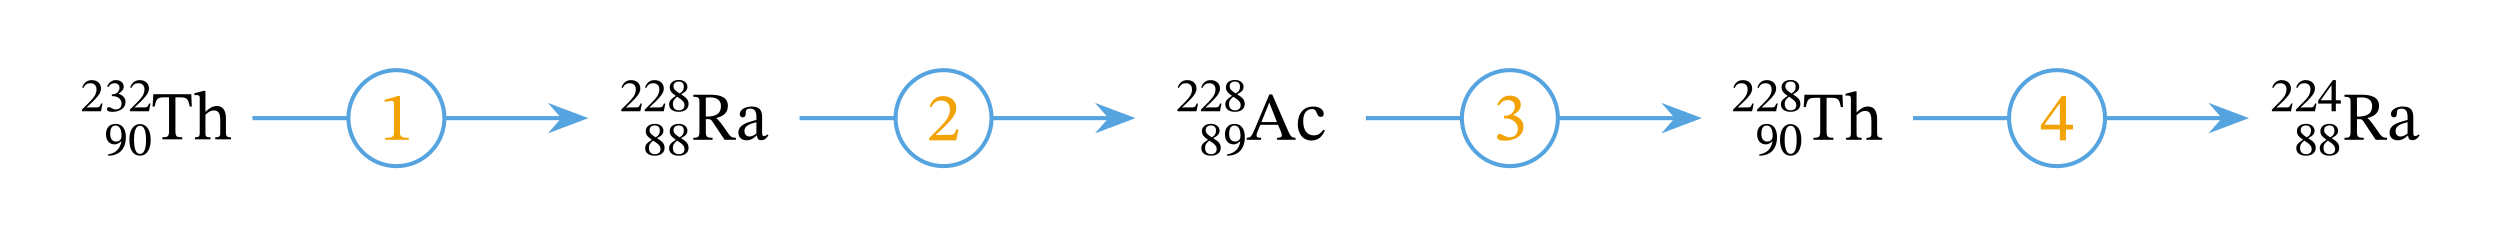<svg xmlns="http://www.w3.org/2000/svg" width="653.28" height="46.3pt" viewBox="0 0 489.96 46.3" class="displayed_equation">
  <path d="M20.098 20.285L19.82 20.285C19.602 20.852 19.48 21.051 18.977 21.051L17.66 21.051 17 21.078 17 21.031 18.25 19.848C19.254 18.836 19.793 18.18 19.793 17.336 19.793 16.344 19.047 15.699 17.973 15.699 17.055 15.699 16.41 16.227 16.117 17.148L16.344 17.242C16.695 16.531 17.113 16.312 17.727 16.312 18.457 16.312 18.914 16.77 18.914 17.48 18.914 18.473 18.438 19.07 17.5 20.039L16.059 21.477 16.059 21.801 19.793 21.801 20.098 20.285M21.215 17.082C21.539 16.578 21.887 16.312 22.457 16.312 23.043 16.312 23.422 16.637 23.422 17.195 23.422 17.961 22.75 18.484 22.105 18.484L21.926 18.484 21.926 18.844 22.117 18.844C23.023 18.844 23.828 19.402 23.828 20.246 23.828 21.176 23.25 21.449 22.656 21.449 22.43 21.449 22.297 21.41 21.887 21.203 21.555 21.031 21.48 20.984 21.328 20.984 21.082 20.984 20.961 21.203 20.961 21.402 20.961 21.648 21.168 21.922 22.02 21.922 23.402 21.922 24.605 21.258 24.605 19.961 24.605 19.117 23.973 18.617 23.215 18.379L23.215 18.352C23.812 17.973 24.238 17.621 24.238 16.969 24.238 16.246 23.68 15.699 22.711 15.699 21.934 15.699 21.348 16.133 20.996 16.957L21.215 17.082M29.496 20.285L29.223 20.285C29.004 20.852 28.883 21.051 28.379 21.051L27.062 21.051 26.398 21.078 26.398 21.031 27.648 19.848C28.652 18.836 29.195 18.18 29.195 17.336 29.195 16.344 28.445 15.699 27.375 15.699 26.453 15.699 25.812 16.227 25.516 17.148L25.742 17.242C26.094 16.531 26.512 16.312 27.129 16.312 27.859 16.312 28.312 16.77 28.312 17.48 28.312 18.473 27.84 19.07 26.898 20.039L25.461 21.477 25.461 21.801 29.195 21.801 29.496 20.285M21.203 30.523C23.301 30.504 24.664 29.301 24.664 26.855 24.664 25.453 24.086 24.281 22.672 24.281 21.48 24.281 20.77 25.027 20.77 26.305 20.77 27.559 21.441 28.297 22.477 28.297 22.949 28.297 23.289 28.098 23.715 27.711L23.773 27.719C23.562 29.254 22.492 30.098 21.188 30.25zM21.594 26.25C21.594 25.039 22.02 24.602 22.637 24.602 23.469 24.602 23.812 25.445 23.812 26.629 23.812 27.445 23.309 27.738 22.758 27.738 21.973 27.738 21.594 27.133 21.594 26.25M29.535 27.398C29.535 25.445 28.68 24.316 27.461 24.316 26.086 24.316 25.355 25.566 25.355 27.367 25.355 29.047 25.914 30.504 27.441 30.504 28.93 30.504 29.535 29.016 29.535 27.398zM28.617 27.453C28.617 29.273 28.188 30.164 27.441 30.164 26.684 30.164 26.266 29.254 26.266 27.414 26.266 25.539 26.684 24.641 27.43 24.641 28.207 24.641 28.617 25.531 28.617 27.453M37.594 20.883L37.488 18.465 30.051 18.465 29.902 20.883 30.32 20.883C30.602 19.418 30.789 19.07 32.27 19.07L33.129 19.07 33.129 25.539C33.129 26.762 32.941 26.898 31.812 26.898L31.812 27.301 35.711 27.301 35.711 26.898C34.555 26.898 34.379 26.762 34.379 25.539L34.379 19.07 35.227 19.07C36.719 19.07 36.883 19.418 37.18 20.883L37.594 20.883M40.262 22.473C40.922 21.867 41.406 21.637 41.93 21.637 43.02 21.637 43.164 22.566 43.164 23.668L43.164 25.996C43.164 26.641 43.113 26.91 42.184 26.91L42.184 27.301 45.277 27.301 45.277 26.91C44.43 26.91 44.281 26.656 44.281 25.941L44.281 23.266C44.281 22.164 44.027 20.777 42.48 20.777 41.766 20.777 41.148 21.086 40.301 21.879L40.262 21.879 40.262 17.805 39.898 17.805 38.094 18.277 38.094 18.652C38.094 18.652 38.27 18.625 38.484 18.625 38.848 18.625 39.145 18.691 39.145 19.164L39.145 26.051C39.145 26.805 38.902 26.91 38.203 26.91L38.203 27.301 41.258 27.301 41.258 26.91C40.328 26.91 40.262 26.695 40.262 25.996L40.262 22.473" />
  <path d="M494.727 231.477L682.852 231.477M870.977 231.477C870.977 283.43 828.867 325.539 776.914 325.539 724.961 325.539 682.852 283.43 682.852 231.477 682.852 179.523 724.961 137.414 776.914 137.414 828.867 137.414 870.977 179.523 870.977 231.477zM870.977 231.477" transform="matrix(.1 0 0 -.1 0 46.3)" fill="none" stroke-width="7.97" stroke-linejoin="round" stroke="#55a4e0" stroke-miterlimit="10" />
  <path d="M 80.129 27.398 L 80.129 27.023 C 78.891 27.023 78.395 26.781 78.395 26.121 L 78.395 18.805 L 78.004 18.805 L 75.395 19.547 L 75.395 19.988 C 75.812 19.855 76.5 19.773 76.766 19.773 C 77.102 19.773 77.211 19.961 77.211 20.434 L 77.211 26.121 C 77.211 26.797 76.742 27.023 75.477 27.023 L 75.477 27.398 L 80.129 27.398" fill="#f3a203" />
  <path d="M 870.977 231.477 L 1103.203 231.477" transform="matrix(.1 0 0 -.1 0 46.3)" fill="none" stroke-width="7.97" stroke-linejoin="round" stroke="#55a4e0" stroke-miterlimit="10" />
  <path d="M 114.184 23.152 L 108.715 21.09 L 110.52 23.152 L 108.715 25.215" fill="#55a4e0" />
  <path d="M 1141.836 231.477 L 1087.148 252.102 L 1105.195 231.477 L 1087.148 210.852 Z M 1141.836 231.477" transform="matrix(.1 0 0 -.1 0 46.3)" fill="none" stroke-width="7.97" stroke="#55a4e0" stroke-miterlimit="10" />
  <path d="M125.797 20.285L125.523 20.285C125.305 20.852 125.18 21.051 124.68 21.051L123.359 21.051 122.699 21.078 122.699 21.031 123.949 19.848C124.953 18.836 125.492 18.18 125.492 17.336 125.492 16.344 124.746 15.699 123.672 15.699 122.754 15.699 122.109 16.227 121.816 17.148L122.043 17.242C122.395 16.531 122.812 16.312 123.43 16.312 124.156 16.312 124.613 16.77 124.613 17.48 124.613 18.473 124.141 19.07 123.199 20.039L121.758 21.477 121.758 21.801 125.492 21.801 125.797 20.285M130.398 20.285L130.121 20.285C129.902 20.852 129.781 21.051 129.277 21.051L127.961 21.051 127.297 21.078 127.297 21.031 128.547 19.848C129.555 18.836 130.094 18.18 130.094 17.336 130.094 16.344 129.344 15.699 128.273 15.699 127.355 15.699 126.711 16.227 126.418 17.148L126.645 17.242C126.996 16.531 127.414 16.312 128.027 16.312 128.758 16.312 129.215 16.77 129.215 17.48 129.215 18.473 128.738 19.07 127.801 20.039L126.359 21.477 126.359 21.801 130.094 21.801 130.398 20.285M134.945 20.379C134.945 19.621 134.602 19.164 133.496 18.492L133.496 18.465C134.379 17.98 134.719 17.668 134.719 16.977 134.719 16.227 133.996 15.668 133.059 15.668 132.016 15.668 131.258 16.211 131.258 17.07 131.258 17.715 131.469 18.105 132.434 18.777L132.434 18.805C131.555 19.395 131.137 19.695 131.137 20.453 131.137 21.422 131.93 21.914 133.031 21.914 134.156 21.914 134.945 21.375 134.945 20.379zM134.016 16.957C134.016 17.562 133.828 17.934 133.203 18.312 132.359 17.801 131.996 17.461 131.996 16.902 131.996 16.324 132.395 15.984 133.039 15.984 133.648 15.984 134.016 16.332 134.016 16.957zM132.719 18.957C133.863 19.695 134.148 20.047 134.148 20.652 134.148 21.297 133.656 21.621 133.07 21.621 132.348 21.621 131.875 21.23 131.875 20.379 131.875 19.727 132.18 19.395 132.719 18.957M130.246 28.977C130.246 28.219 129.902 27.766 128.797 27.094L128.797 27.062C129.676 26.582 130.016 26.27 130.016 25.578 130.016 24.828 129.297 24.27 128.359 24.27 127.316 24.27 126.559 24.809 126.559 25.672 126.559 26.316 126.766 26.703 127.734 27.379L127.734 27.406C126.852 27.992 126.438 28.297 126.438 29.055 126.438 30.02 127.23 30.516 128.332 30.516 129.457 30.516 130.246 29.973 130.246 28.977zM129.316 25.559C129.316 26.164 129.129 26.535 128.504 26.914 127.656 26.402 127.297 26.062 127.297 25.5 127.297 24.922 127.695 24.582 128.34 24.582 128.945 24.582 129.316 24.934 129.316 25.559zM128.02 27.559C129.164 28.297 129.449 28.648 129.449 29.254 129.449 29.898 128.957 30.219 128.367 30.219 127.648 30.219 127.176 29.832 127.176 28.977 127.176 28.324 127.477 27.992 128.02 27.559M134.945 28.977C134.945 28.219 134.602 27.766 133.496 27.094L133.496 27.062C134.379 26.582 134.719 26.27 134.719 25.578 134.719 24.828 133.996 24.27 133.059 24.27 132.016 24.27 131.258 24.809 131.258 25.672 131.258 26.316 131.469 26.703 132.434 27.379L132.434 27.406C131.555 27.992 131.137 28.297 131.137 29.055 131.137 30.02 131.93 30.516 133.031 30.516 134.156 30.516 134.945 29.973 134.945 28.977zM134.016 25.559C134.016 26.164 133.828 26.535 133.203 26.914 132.359 26.402 131.996 26.062 131.996 25.5 131.996 24.922 132.395 24.582 133.039 24.582 133.648 24.582 134.016 24.934 134.016 25.559zM132.719 27.559C133.863 28.297 134.148 28.648 134.148 29.254 134.148 29.898 133.656 30.219 133.07 30.219 132.348 30.219 131.875 29.832 131.875 28.977 131.875 28.324 132.18 27.992 132.719 27.559M142.656 20.77C142.656 19.062 141.203 18.562 139.188 18.562L135.879 18.562 135.879 18.969C136.953 18.969 137.074 19.223 137.074 19.961L137.074 25.734C137.074 26.863 136.887 26.996 135.879 26.996L135.879 27.398 139.656 27.398 139.656 26.996C138.504 26.996 138.328 26.848 138.328 25.734L138.328 23.352 138.703 23.352C139.188 23.352 139.336 23.391 139.602 23.797 140.156 24.602 140.547 25.18 142.012 27.398L144.23 27.398 144.23 26.996C143.609 26.996 143.273 26.902 142.844 26.312 141.367 24.199 140.84 23.445 140.383 23.176L140.383 23.125C141.473 22.867 142.656 22.277 142.656 20.77zM138.328 19.129C138.609 19.102 138.918 19.09 139.215 19.09 140.664 19.09 141.297 19.75 141.297 20.824 141.297 22.25 140.316 22.773 138.84 22.84L138.328 22.828 138.328 19.129M148.344 26.566C148.422 27.156 148.559 27.469 149.148 27.469 149.836 27.469 150.156 27.184 150.602 26.539L150.398 26.324C150.211 26.527 150.023 26.66 149.766 26.66 149.484 26.66 149.363 26.555 149.363 26L149.363 22.949C149.363 21.551 148.812 20.879 147.348 20.879 145.883 20.879 144.98 21.602 144.98 22.355 144.98 22.801 145.277 23 145.547 23 145.922 23 146.137 22.801 146.137 22.383 146.137 21.578 146.273 21.293 147.039 21.293 147.844 21.293 148.246 21.738 148.246 22.906L148.246 23.5C147.094 23.863 144.711 24.211 144.711 25.988 144.711 26.848 145.277 27.492 146.312 27.492 147.172 27.492 147.656 27.117 148.289 26.566zM148.246 26.164C147.789 26.539 147.305 26.754 146.863 26.754 146.285 26.754 145.895 26.336 145.895 25.664 145.895 24.617 147.023 24.254 148.246 23.945L148.246 26.164" />
  <path d="M1567.031 231.477L1755.156 231.477M1943.281 231.477C1943.281 283.43 1901.172 325.539 1849.219 325.539 1797.266 325.539 1755.156 283.43 1755.156 231.477 1755.156 179.523 1797.266 137.414 1849.219 137.414 1901.172 137.414 1943.281 179.523 1943.281 231.477zM1943.281 231.477" transform="matrix(.1 0 0 -.1 0 46.3)" fill="none" stroke-width="7.97" stroke-linejoin="round" stroke="#55a4e0" stroke-miterlimit="10" />
  <path d="M 187.84 25.348 L 187.449 25.348 C 187.141 26.156 186.965 26.438 186.254 26.438 L 184.383 26.438 L 183.441 26.477 L 183.441 26.41 L 185.219 24.73 C 186.645 23.289 187.41 22.363 187.41 21.164 C 187.41 19.754 186.348 18.84 184.828 18.84 C 183.523 18.84 182.609 19.594 182.191 20.898 L 182.516 21.031 C 183.012 20.023 183.602 19.711 184.477 19.711 C 185.516 19.711 186.16 20.359 186.16 21.367 C 186.16 22.781 185.484 23.625 184.156 25 L 182.109 27.043 L 182.109 27.5 L 187.41 27.5 L 187.84 25.348" fill="#f3a203" />
  <path d="M 1943.281 231.477 L 2175.508 231.477" transform="matrix(.1 0 0 -.1 0 46.3)" fill="none" stroke-width="7.97" stroke-linejoin="round" stroke="#55a4e0" stroke-miterlimit="10" />
  <path d="M 221.414 23.152 L 215.945 21.09 L 217.75 23.152 L 215.945 25.215" fill="#55a4e0" />
  <path d="M 2214.141 231.477 L 2159.453 252.102 L 2177.5 231.477 L 2159.453 210.852 Z M 2214.141 231.477" transform="matrix(.1 0 0 -.1 0 46.3)" fill="none" stroke-width="7.97" stroke="#55a4e0" stroke-miterlimit="10" />
  <path d="M234.797 20.285L234.523 20.285C234.305 20.852 234.18 21.051 233.68 21.051L232.359 21.051 231.699 21.078 231.699 21.031 232.949 19.848C233.953 18.836 234.492 18.18 234.492 17.336 234.492 16.344 233.746 15.699 232.672 15.699 231.754 15.699 231.109 16.227 230.816 17.148L231.043 17.242C231.395 16.531 231.812 16.312 232.43 16.312 233.156 16.312 233.613 16.77 233.613 17.48 233.613 18.473 233.141 19.07 232.199 20.039L230.758 21.477 230.758 21.801 234.492 21.801 234.797 20.285M239.398 20.285L239.121 20.285C238.902 20.852 238.781 21.051 238.277 21.051L236.961 21.051 236.297 21.078 236.297 21.031 237.547 19.848C238.555 18.836 239.094 18.18 239.094 17.336 239.094 16.344 238.344 15.699 237.273 15.699 236.355 15.699 235.711 16.227 235.418 17.148L235.645 17.242C235.996 16.531 236.414 16.312 237.027 16.312 237.758 16.312 238.215 16.77 238.215 17.48 238.215 18.473 237.738 19.07 236.801 20.039L235.359 21.477 235.359 21.801 239.094 21.801 239.398 20.285M243.945 20.379C243.945 19.621 243.602 19.164 242.496 18.492L242.496 18.465C243.379 17.98 243.719 17.668 243.719 16.977 243.719 16.227 242.996 15.668 242.059 15.668 241.016 15.668 240.258 16.211 240.258 17.07 240.258 17.715 240.469 18.105 241.434 18.777L241.434 18.805C240.555 19.395 240.137 19.695 240.137 20.453 240.137 21.422 240.93 21.914 242.031 21.914 243.156 21.914 243.945 21.375 243.945 20.379zM243.016 16.957C243.016 17.562 242.828 17.934 242.203 18.312 241.359 17.801 240.996 17.461 240.996 16.902 240.996 16.324 241.395 15.984 242.039 15.984 242.648 15.984 243.016 16.332 243.016 16.957zM241.719 18.957C242.863 19.695 243.148 20.047 243.148 20.652 243.148 21.297 242.656 21.621 242.07 21.621 241.348 21.621 240.875 21.23 240.875 20.379 240.875 19.727 241.18 19.395 241.719 18.957M239.246 28.977C239.246 28.219 238.902 27.766 237.797 27.094L237.797 27.062C238.676 26.582 239.016 26.27 239.016 25.578 239.016 24.828 238.297 24.27 237.359 24.27 236.316 24.27 235.559 24.809 235.559 25.672 235.559 26.316 235.766 26.703 236.734 27.379L236.734 27.406C235.852 27.992 235.438 28.297 235.438 29.055 235.438 30.02 236.23 30.516 237.332 30.516 238.457 30.516 239.246 29.973 239.246 28.977zM238.316 25.559C238.316 26.164 238.129 26.535 237.504 26.914 236.656 26.402 236.297 26.062 236.297 25.5 236.297 24.922 236.695 24.582 237.34 24.582 237.945 24.582 238.316 24.934 238.316 25.559zM237.02 27.559C238.164 28.297 238.449 28.648 238.449 29.254 238.449 29.898 237.957 30.219 237.367 30.219 236.648 30.219 236.176 29.832 236.176 28.977 236.176 28.324 236.477 27.992 237.02 27.559M240.504 30.523C242.602 30.504 243.965 29.301 243.965 26.855 243.965 25.453 243.387 24.281 241.973 24.281 240.781 24.281 240.07 25.027 240.07 26.305 240.07 27.559 240.742 28.297 241.773 28.297 242.246 28.297 242.59 28.098 243.016 27.711L243.074 27.719C242.863 29.254 241.793 30.098 240.484 30.25zM240.895 26.25C240.895 25.039 241.32 24.602 241.938 24.602 242.77 24.602 243.109 25.445 243.109 26.629 243.109 27.445 242.609 27.738 242.059 27.738 241.273 27.738 240.895 27.133 240.895 26.25M253.902 27.398L253.902 26.996C253.176 26.996 252.906 26.688 252.516 25.801L249.328 18.496 248.777 18.496 245.926 25.25C245.281 26.781 245.094 26.996 244.34 26.996L244.34 27.398 247.164 27.398 247.164 26.996C246.531 26.996 246.266 26.914 246.266 26.539 246.266 26.297 246.332 26.094 246.41 25.879L247.016 24.453 250.461 24.453 250.984 25.664C251.16 26.07 251.215 26.312 251.215 26.5 251.215 26.969 250.688 26.996 250.285 26.996L250.285 27.398zM250.258 23.918L247.219 23.918 248.738 20.152 248.777 20.152 250.258 23.918M259.387 25.41C258.781 26.188 258.324 26.527 257.449 26.527 256.066 26.527 255.406 25.367 255.406 23.727 255.406 22.18 256.066 21.375 257.156 21.375 258.312 21.375 257.867 22.906 258.863 22.906 259.238 22.906 259.43 22.691 259.43 22.305 259.43 21.523 258.648 20.879 257.383 20.879 255.445 20.879 254.344 22.25 254.344 24.359 254.344 26.23 255.352 27.535 257.031 27.535 258.473 27.535 259.133 26.688 259.641 25.598L259.387 25.41" />
  <path d="M2676.953 231.477L2865.078 231.477M3053.203 231.477C3053.203 283.43 3011.094 325.539 2959.141 325.539 2907.227 325.539 2865.078 283.43 2865.078 231.477 2865.078 179.523 2907.227 137.414 2959.141 137.414 3011.094 137.414 3053.203 179.523 3053.203 231.477zM3053.203 231.477" transform="matrix(.1 0 0 -.1 0 46.3)" fill="none" stroke-width="7.97" stroke-linejoin="round" stroke="#55a4e0" stroke-miterlimit="10" />
  <path d="M 293.758 20.703 C 294.215 19.988 294.711 19.613 295.52 19.613 C 296.352 19.613 296.891 20.07 296.891 20.863 C 296.891 21.953 295.938 22.691 295.02 22.691 L 294.766 22.691 L 294.766 23.203 L 295.035 23.203 C 296.324 23.203 297.469 23.996 297.469 25.195 C 297.469 26.512 296.648 26.902 295.801 26.902 C 295.477 26.902 295.289 26.848 294.711 26.555 C 294.242 26.312 294.133 26.242 293.918 26.242 C 293.57 26.242 293.395 26.555 293.395 26.836 C 293.395 27.184 293.688 27.574 294.898 27.574 C 296.863 27.574 298.57 26.633 298.57 24.789 C 298.57 23.594 297.672 22.883 296.594 22.547 L 296.594 22.504 C 297.441 21.969 298.047 21.469 298.047 20.539 C 298.047 19.52 297.254 18.738 295.883 18.738 C 294.777 18.738 293.945 19.359 293.445 20.527 L 293.758 20.703" fill="#f3a203" />
  <path d="M 3053.203 231.477 L 3285.43 231.477" transform="matrix(.1 0 0 -.1 0 46.3)" fill="none" stroke-width="7.97" stroke-linejoin="round" stroke="#55a4e0" stroke-miterlimit="10" />
  <path d="M 332.406 23.152 L 326.938 21.09 L 328.742 23.152 L 326.938 25.215" fill="#55a4e0" />
  <path d="M 3324.062 231.477 L 3269.375 252.102 L 3287.422 231.477 L 3269.375 210.852 Z M 3324.062 231.477" transform="matrix(.1 0 0 -.1 0 46.3)" fill="none" stroke-width="7.97" stroke="#55a4e0" stroke-miterlimit="10" />
  <path d="M343.695 20.285L343.422 20.285C343.203 20.852 343.082 21.051 342.578 21.051L341.262 21.051 340.598 21.078 340.598 21.031 341.848 19.848C342.852 18.836 343.395 18.18 343.395 17.336 343.395 16.344 342.645 15.699 341.574 15.699 340.656 15.699 340.012 16.227 339.719 17.148L339.945 17.242C340.297 16.531 340.715 16.312 341.328 16.312 342.059 16.312 342.512 16.77 342.512 17.48 342.512 18.473 342.039 19.07 341.102 20.039L339.66 21.477 339.66 21.801 343.395 21.801 343.695 20.285M348.398 20.285L348.121 20.285C347.902 20.852 347.781 21.051 347.277 21.051L345.961 21.051 345.297 21.078 345.297 21.031 346.547 19.848C347.555 18.836 348.094 18.18 348.094 17.336 348.094 16.344 347.344 15.699 346.273 15.699 345.355 15.699 344.711 16.227 344.418 17.148L344.645 17.242C344.996 16.531 345.414 16.312 346.027 16.312 346.758 16.312 347.215 16.77 347.215 17.48 347.215 18.473 346.738 19.07 345.801 20.039L344.359 21.477 344.359 21.801 348.094 21.801 348.398 20.285M352.844 20.379C352.844 19.621 352.504 19.164 351.395 18.492L351.395 18.465C352.277 17.98 352.617 17.668 352.617 16.977 352.617 16.227 351.898 15.668 350.961 15.668 349.918 15.668 349.16 16.211 349.16 17.07 349.16 17.715 349.367 18.105 350.336 18.777L350.336 18.805C349.453 19.395 349.035 19.695 349.035 20.453 349.035 21.422 349.832 21.914 350.93 21.914 352.059 21.914 352.844 21.375 352.844 20.379zM351.914 16.957C351.914 17.562 351.727 17.934 351.102 18.312 350.258 17.801 349.898 17.461 349.898 16.902 349.898 16.324 350.297 15.984 350.941 15.984 351.547 15.984 351.914 16.332 351.914 16.957zM350.617 18.957C351.766 19.695 352.047 20.047 352.047 20.652 352.047 21.297 351.555 21.621 350.969 21.621 350.246 21.621 349.773 21.23 349.773 20.379 349.773 19.727 350.078 19.395 350.617 18.957M344.805 30.523C346.898 30.504 348.266 29.301 348.266 26.855 348.266 25.453 347.688 24.281 346.273 24.281 345.078 24.281 344.371 25.027 344.371 26.305 344.371 27.559 345.043 28.297 346.074 28.297 346.547 28.297 346.891 28.098 347.316 27.711L347.371 27.719C347.164 29.254 346.094 30.098 344.785 30.25zM345.195 26.25C345.195 25.039 345.621 24.602 346.234 24.602 347.07 24.602 347.41 25.445 347.41 26.629 347.41 27.445 346.91 27.738 346.359 27.738 345.574 27.738 345.195 27.133 345.195 26.25M353.035 27.398C353.035 25.445 352.18 24.316 350.961 24.316 349.586 24.316 348.855 25.566 348.855 27.367 348.855 29.047 349.414 30.504 350.941 30.504 352.43 30.504 353.035 29.016 353.035 27.398zM352.117 27.453C352.117 29.273 351.688 30.164 350.941 30.164 350.184 30.164 349.766 29.254 349.766 27.414 349.766 25.539 350.184 24.641 350.93 24.641 351.707 24.641 352.117 25.531 352.117 27.453M361.195 20.984L361.09 18.562 353.648 18.562 353.504 20.984 353.918 20.984C354.203 19.52 354.391 19.168 355.867 19.168L356.73 19.168 356.73 25.637C356.73 26.863 356.539 26.996 355.41 26.996L355.41 27.398 359.312 27.398 359.312 26.996C358.156 26.996 357.98 26.863 357.98 25.637L357.98 19.168 358.828 19.168C360.32 19.168 360.48 19.52 360.777 20.984L361.195 20.984M363.859 22.57C364.52 21.969 365.004 21.738 365.527 21.738 366.617 21.738 366.766 22.664 366.766 23.77L366.766 26.094C366.766 26.742 366.715 27.008 365.785 27.008L365.785 27.398 368.879 27.398 368.879 27.008C368.031 27.008 367.883 26.754 367.883 26.043L367.883 23.367C367.883 22.262 367.629 20.879 366.078 20.879 365.367 20.879 364.746 21.188 363.902 21.98L363.859 21.98 363.859 17.906 363.496 17.906 361.695 18.375 361.695 18.754C361.695 18.754 361.871 18.727 362.086 18.727 362.449 18.727 362.746 18.793 362.746 19.266L362.746 26.148C362.746 26.902 362.504 27.008 361.805 27.008L361.805 27.398 364.855 27.398 364.855 27.008C363.93 27.008 363.859 26.797 363.859 26.094L363.859 22.57" />
  <path d="M3749.258 231.477L3937.383 231.477M4125.508 231.477C4125.508 283.43 4083.398 325.539 4031.445 325.539 3979.492 325.539 3937.383 283.43 3937.383 231.477 3937.383 179.523 3979.492 137.414 4031.445 137.414 4083.398 137.414 4125.508 179.523 4125.508 231.477zM4125.508 231.477" transform="matrix(.1 0 0 -.1 0 46.3)" fill="none" stroke-width="7.97" stroke-linejoin="round" stroke="#55a4e0" stroke-miterlimit="10" />
  <path d="M 406.27 25.375 L 406.27 24.445 L 404.898 24.445 L 404.898 18.824 L 404.078 18.824 L 399.977 24.527 L 399.977 25.375 L 403.699 25.375 L 403.699 27.5 L 404.898 27.5 L 404.898 25.375 Z M 403.699 24.445 L 400.715 24.445 L 400.715 24.395 L 403.648 20.293 L 403.699 20.293 L 403.699 24.445" fill="#f3a203" />
  <path d="M 4125.508 231.477 L 4357.734 231.477" transform="matrix(.1 0 0 -.1 0 46.3)" fill="none" stroke-width="7.97" stroke-linejoin="round" stroke="#55a4e0" stroke-miterlimit="10" />
  <path d="M 439.637 23.152 L 434.168 21.09 L 435.973 23.152 L 434.168 25.215" fill="#55a4e0" />
  <path d="M 4396.367 231.477 L 4341.68 252.102 L 4359.727 231.477 L 4341.68 210.852 Z M 4396.367 231.477" transform="matrix(.1 0 0 -.1 0 46.3)" fill="none" stroke-width="7.97" stroke="#55a4e0" stroke-miterlimit="10" />
  <path d="M449.297 20.285L449.023 20.285C448.805 20.852 448.68 21.051 448.18 21.051L446.859 21.051 446.199 21.078 446.199 21.031 447.449 19.848C448.453 18.836 448.992 18.18 448.992 17.336 448.992 16.344 448.246 15.699 447.172 15.699 446.254 15.699 445.609 16.227 445.316 17.148L445.543 17.242C445.895 16.531 446.312 16.312 446.93 16.312 447.656 16.312 448.113 16.77 448.113 17.48 448.113 18.473 447.641 19.07 446.699 20.039L445.258 21.477 445.258 21.801 448.992 21.801 449.297 20.285M453.996 20.285L453.723 20.285C453.504 20.852 453.383 21.051 452.879 21.051L451.562 21.051 450.898 21.078 450.898 21.031 452.148 19.848C453.152 18.836 453.695 18.18 453.695 17.336 453.695 16.344 452.945 15.699 451.871 15.699 450.953 15.699 450.312 16.227 450.016 17.148L450.242 17.242C450.594 16.531 451.012 16.312 451.629 16.312 452.359 16.312 452.812 16.77 452.812 17.48 452.812 18.473 452.34 19.07 451.398 20.039L449.961 21.477 449.961 21.801 453.695 21.801 453.996 20.285M458.758 20.305L458.758 19.648 457.789 19.648 457.789 15.688 457.215 15.688 454.324 19.707 454.324 20.305 456.949 20.305 456.949 21.801 457.789 21.801 457.789 20.305zM456.949 19.648L454.844 19.648 454.844 19.609 456.91 16.723 456.949 16.723 456.949 19.648M453.844 28.977C453.844 28.219 453.504 27.766 452.395 27.094L452.395 27.062C453.277 26.582 453.617 26.27 453.617 25.578 453.617 24.828 452.898 24.27 451.961 24.27 450.918 24.27 450.16 24.809 450.16 25.672 450.16 26.316 450.367 26.703 451.336 27.379L451.336 27.406C450.453 27.992 450.035 28.297 450.035 29.055 450.035 30.02 450.832 30.516 451.93 30.516 453.059 30.516 453.844 29.973 453.844 28.977zM452.914 25.559C452.914 26.164 452.727 26.535 452.102 26.914 451.258 26.402 450.898 26.062 450.898 25.5 450.898 24.922 451.297 24.582 451.941 24.582 452.547 24.582 452.914 24.934 452.914 25.559zM451.617 27.559C452.766 28.297 453.047 28.648 453.047 29.254 453.047 29.898 452.555 30.219 451.969 30.219 451.246 30.219 450.773 29.832 450.773 28.977 450.773 28.324 451.078 27.992 451.617 27.559M458.445 28.977C458.445 28.219 458.102 27.766 456.996 27.094L456.996 27.062C457.879 26.582 458.219 26.27 458.219 25.578 458.219 24.828 457.496 24.27 456.559 24.27 455.516 24.27 454.758 24.809 454.758 25.672 454.758 26.316 454.969 26.703 455.934 27.379L455.934 27.406C455.055 27.992 454.637 28.297 454.637 29.055 454.637 30.02 455.43 30.516 456.531 30.516 457.656 30.516 458.445 29.973 458.445 28.977zM457.516 25.559C457.516 26.164 457.328 26.535 456.703 26.914 455.859 26.402 455.496 26.062 455.496 25.5 455.496 24.922 455.895 24.582 456.539 24.582 457.148 24.582 457.516 24.934 457.516 25.559zM456.219 27.559C457.363 28.297 457.648 28.648 457.648 29.254 457.648 29.898 457.156 30.219 456.57 30.219 455.848 30.219 455.375 29.832 455.375 28.977 455.375 28.324 455.68 27.992 456.219 27.559M466.258 20.77C466.258 19.062 464.805 18.562 462.785 18.562L459.477 18.562 459.477 18.969C460.555 18.969 460.676 19.223 460.676 19.961L460.676 25.734C460.676 26.863 460.488 26.996 459.477 26.996L459.477 27.398 463.258 27.398 463.258 26.996C462.102 26.996 461.926 26.848 461.926 25.734L461.926 23.352 462.305 23.352C462.785 23.352 462.934 23.391 463.203 23.797 463.754 24.602 464.145 25.18 465.609 27.398L467.828 27.398 467.828 26.996C467.211 26.996 466.875 26.902 466.445 26.312 464.965 24.199 464.441 23.445 463.984 23.176L463.984 23.125C465.074 22.867 466.258 22.277 466.258 20.77zM461.926 19.129C462.207 19.102 462.516 19.09 462.812 19.09 464.266 19.09 464.898 19.75 464.898 20.824 464.898 22.25 463.914 22.773 462.438 22.84L461.926 22.828 461.926 19.129M471.941 26.566C472.023 27.156 472.156 27.469 472.746 27.469 473.434 27.469 473.758 27.184 474.203 26.539L474 26.324C473.812 26.527 473.621 26.66 473.367 26.66 473.086 26.66 472.965 26.555 472.965 26L472.965 22.949C472.965 21.551 472.414 20.879 470.945 20.879 469.48 20.879 468.578 21.602 468.578 22.355 468.578 22.801 468.879 23 469.145 23 469.523 23 469.734 22.801 469.734 22.383 469.734 21.578 469.871 21.293 470.637 21.293 471.445 21.293 471.848 21.738 471.848 22.906L471.848 23.5C470.691 23.863 468.312 24.211 468.312 25.988 468.312 26.848 468.879 27.492 469.91 27.492 470.773 27.492 471.258 27.117 471.891 26.566zM471.848 26.164C471.391 26.539 470.906 26.754 470.465 26.754 469.883 26.754 469.496 26.336 469.496 25.664 469.496 24.617 470.625 24.254 471.848 23.945L471.848 26.164" />
</svg>